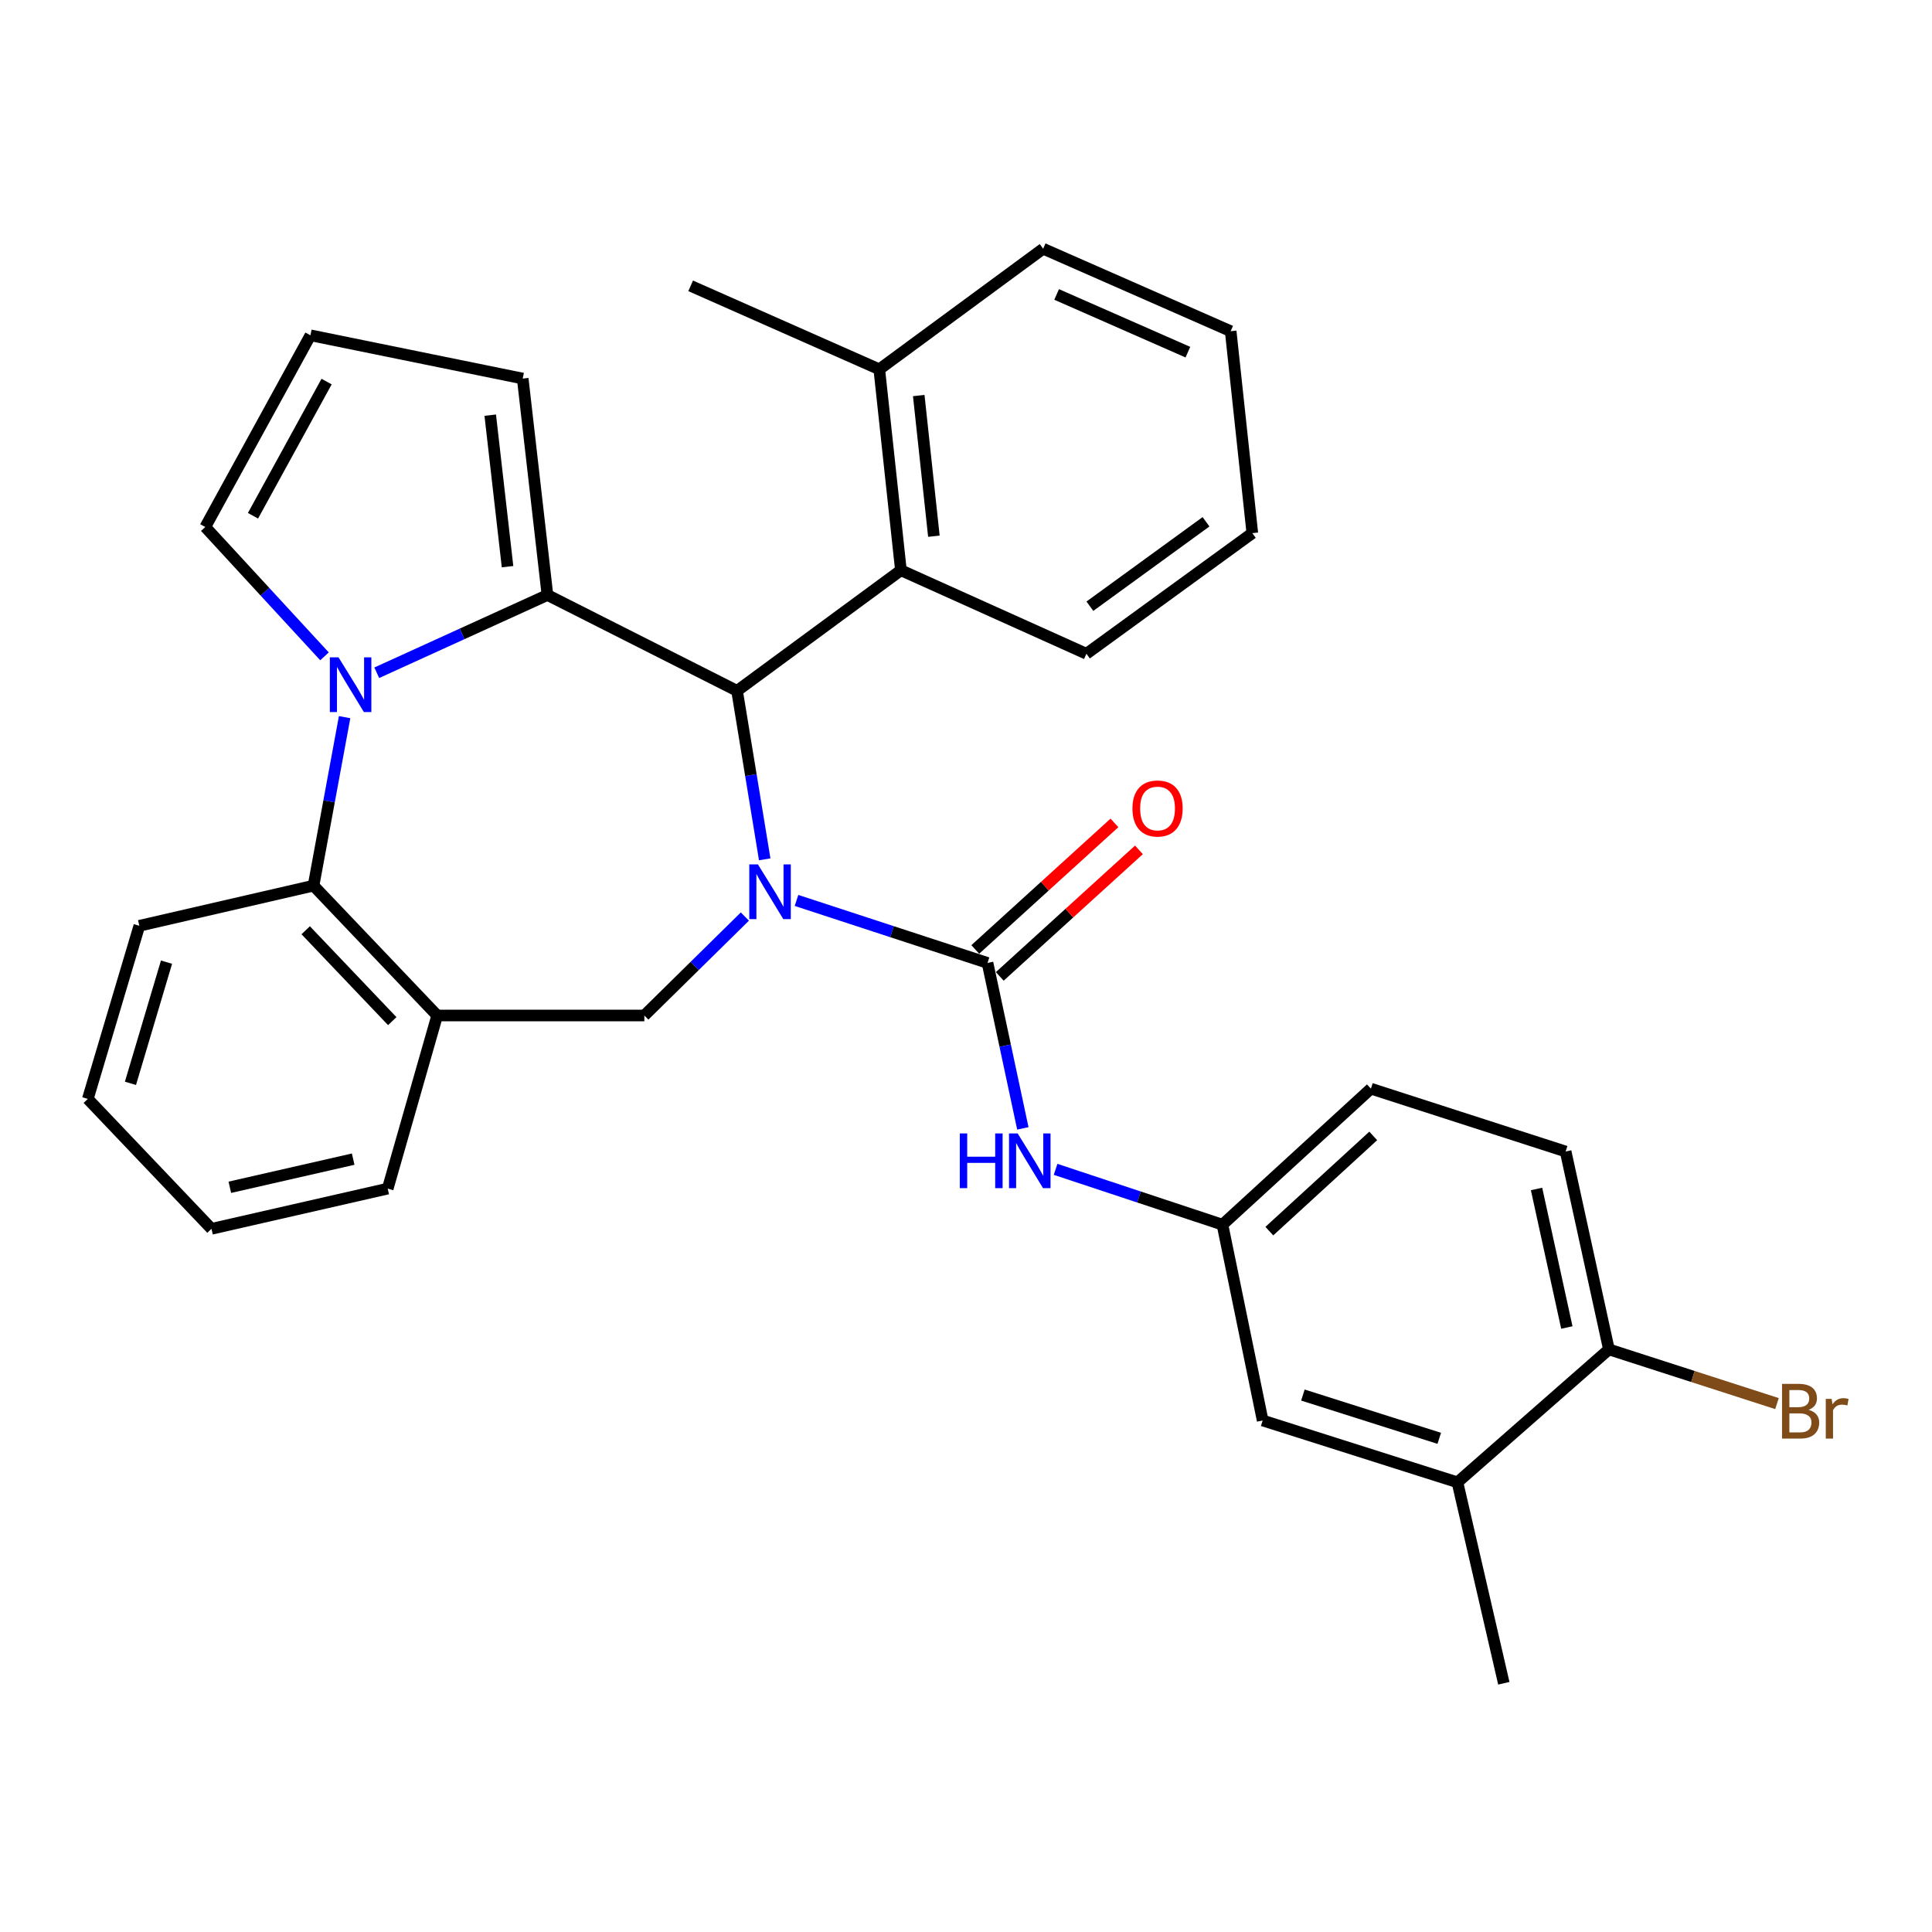 <?xml version='1.0' encoding='iso-8859-1'?>
<svg version='1.1' baseProfile='full'
              xmlns='http://www.w3.org/2000/svg'
                      xmlns:rdkit='http://www.rdkit.org/xml'
                      xmlns:xlink='http://www.w3.org/1999/xlink'
                  xml:space='preserve'
width='1000px' height='1000px' viewBox='0 0 1000 1000'>
<!-- END OF HEADER -->
<rect style='opacity:1.0;fill:#FFFFFF;stroke:none' width='1000' height='1000' x='0' y='0'> </rect>
<path class='bond-2' d='M 395.814,444.789 L 388.657,401.182' style='fill:none;fill-rule:evenodd;stroke:#0000FF;stroke-width:6px;stroke-linecap:butt;stroke-linejoin:miter;stroke-opacity:1' />
<path class='bond-2' d='M 388.657,401.182 L 381.5,357.574' style='fill:none;fill-rule:evenodd;stroke:#000000;stroke-width:6px;stroke-linecap:butt;stroke-linejoin:miter;stroke-opacity:1' />
<path class='bond-3' d='M 412.272,466.066 L 461.705,482.237' style='fill:none;fill-rule:evenodd;stroke:#0000FF;stroke-width:6px;stroke-linecap:butt;stroke-linejoin:miter;stroke-opacity:1' />
<path class='bond-3' d='M 461.705,482.237 L 511.138,498.408' style='fill:none;fill-rule:evenodd;stroke:#000000;stroke-width:6px;stroke-linecap:butt;stroke-linejoin:miter;stroke-opacity:1' />
<path class='bond-4' d='M 385.549,474.401 L 359.53,500.009' style='fill:none;fill-rule:evenodd;stroke:#0000FF;stroke-width:6px;stroke-linecap:butt;stroke-linejoin:miter;stroke-opacity:1' />
<path class='bond-4' d='M 359.53,500.009 L 333.511,525.618' style='fill:none;fill-rule:evenodd;stroke:#000000;stroke-width:6px;stroke-linecap:butt;stroke-linejoin:miter;stroke-opacity:1' />
<path class='bond-0' d='M 283.355,307.973 L 381.5,357.574' style='fill:none;fill-rule:evenodd;stroke:#000000;stroke-width:6px;stroke-linecap:butt;stroke-linejoin:miter;stroke-opacity:1' />
<path class='bond-1' d='M 283.355,307.973 L 239.182,328.097' style='fill:none;fill-rule:evenodd;stroke:#000000;stroke-width:6px;stroke-linecap:butt;stroke-linejoin:miter;stroke-opacity:1' />
<path class='bond-1' d='M 239.182,328.097 L 195.01,348.222' style='fill:none;fill-rule:evenodd;stroke:#0000FF;stroke-width:6px;stroke-linecap:butt;stroke-linejoin:miter;stroke-opacity:1' />
<path class='bond-10' d='M 283.355,307.973 L 270.556,195.94' style='fill:none;fill-rule:evenodd;stroke:#000000;stroke-width:6px;stroke-linecap:butt;stroke-linejoin:miter;stroke-opacity:1' />
<path class='bond-10' d='M 262.705,293.308 L 253.746,214.885' style='fill:none;fill-rule:evenodd;stroke:#000000;stroke-width:6px;stroke-linecap:butt;stroke-linejoin:miter;stroke-opacity:1' />
<path class='bond-9' d='M 167.956,339.726 L 137.104,306.249' style='fill:none;fill-rule:evenodd;stroke:#0000FF;stroke-width:6px;stroke-linecap:butt;stroke-linejoin:miter;stroke-opacity:1' />
<path class='bond-9' d='M 137.104,306.249 L 106.252,272.772' style='fill:none;fill-rule:evenodd;stroke:#000000;stroke-width:6px;stroke-linecap:butt;stroke-linejoin:miter;stroke-opacity:1' />
<path class='bond-31' d='M 178.371,371.195 L 170.327,414.803' style='fill:none;fill-rule:evenodd;stroke:#0000FF;stroke-width:6px;stroke-linecap:butt;stroke-linejoin:miter;stroke-opacity:1' />
<path class='bond-31' d='M 170.327,414.803 L 162.284,458.411' style='fill:none;fill-rule:evenodd;stroke:#000000;stroke-width:6px;stroke-linecap:butt;stroke-linejoin:miter;stroke-opacity:1' />
<path class='bond-7' d='M 381.5,357.574 L 466.312,295.164' style='fill:none;fill-rule:evenodd;stroke:#000000;stroke-width:6px;stroke-linecap:butt;stroke-linejoin:miter;stroke-opacity:1' />
<path class='bond-8' d='M 511.138,498.408 L 520.281,541.228' style='fill:none;fill-rule:evenodd;stroke:#000000;stroke-width:6px;stroke-linecap:butt;stroke-linejoin:miter;stroke-opacity:1' />
<path class='bond-8' d='M 520.281,541.228 L 529.423,584.048' style='fill:none;fill-rule:evenodd;stroke:#0000FF;stroke-width:6px;stroke-linecap:butt;stroke-linejoin:miter;stroke-opacity:1' />
<path class='bond-11' d='M 517.479,505.382 L 553.495,472.636' style='fill:none;fill-rule:evenodd;stroke:#000000;stroke-width:6px;stroke-linecap:butt;stroke-linejoin:miter;stroke-opacity:1' />
<path class='bond-11' d='M 553.495,472.636 L 589.512,439.89' style='fill:none;fill-rule:evenodd;stroke:#FF0000;stroke-width:6px;stroke-linecap:butt;stroke-linejoin:miter;stroke-opacity:1' />
<path class='bond-11' d='M 504.797,491.434 L 540.813,458.688' style='fill:none;fill-rule:evenodd;stroke:#000000;stroke-width:6px;stroke-linecap:butt;stroke-linejoin:miter;stroke-opacity:1' />
<path class='bond-11' d='M 540.813,458.688 L 576.83,425.941' style='fill:none;fill-rule:evenodd;stroke:#FF0000;stroke-width:6px;stroke-linecap:butt;stroke-linejoin:miter;stroke-opacity:1' />
<path class='bond-6' d='M 333.511,525.618 L 226.286,525.618' style='fill:none;fill-rule:evenodd;stroke:#000000;stroke-width:6px;stroke-linecap:butt;stroke-linejoin:miter;stroke-opacity:1' />
<path class='bond-5' d='M 162.284,458.411 L 226.286,525.618' style='fill:none;fill-rule:evenodd;stroke:#000000;stroke-width:6px;stroke-linecap:butt;stroke-linejoin:miter;stroke-opacity:1' />
<path class='bond-5' d='M 158.232,481.493 L 203.034,528.537' style='fill:none;fill-rule:evenodd;stroke:#000000;stroke-width:6px;stroke-linecap:butt;stroke-linejoin:miter;stroke-opacity:1' />
<path class='bond-22' d='M 162.284,458.411 L 72.12,479.19' style='fill:none;fill-rule:evenodd;stroke:#000000;stroke-width:6px;stroke-linecap:butt;stroke-linejoin:miter;stroke-opacity:1' />
<path class='bond-21' d='M 226.286,525.618 L 200.679,615.227' style='fill:none;fill-rule:evenodd;stroke:#000000;stroke-width:6px;stroke-linecap:butt;stroke-linejoin:miter;stroke-opacity:1' />
<path class='bond-17' d='M 466.312,295.164 L 455.116,191.154' style='fill:none;fill-rule:evenodd;stroke:#000000;stroke-width:6px;stroke-linecap:butt;stroke-linejoin:miter;stroke-opacity:1' />
<path class='bond-17' d='M 483.376,277.545 L 475.539,204.738' style='fill:none;fill-rule:evenodd;stroke:#000000;stroke-width:6px;stroke-linecap:butt;stroke-linejoin:miter;stroke-opacity:1' />
<path class='bond-23' d='M 466.312,295.164 L 562.331,338.387' style='fill:none;fill-rule:evenodd;stroke:#000000;stroke-width:6px;stroke-linecap:butt;stroke-linejoin:miter;stroke-opacity:1' />
<path class='bond-14' d='M 546.373,605.257 L 589.558,619.574' style='fill:none;fill-rule:evenodd;stroke:#0000FF;stroke-width:6px;stroke-linecap:butt;stroke-linejoin:miter;stroke-opacity:1' />
<path class='bond-14' d='M 589.558,619.574 L 632.743,633.89' style='fill:none;fill-rule:evenodd;stroke:#000000;stroke-width:6px;stroke-linecap:butt;stroke-linejoin:miter;stroke-opacity:1' />
<path class='bond-32' d='M 106.252,272.772 L 160.681,173.548' style='fill:none;fill-rule:evenodd;stroke:#000000;stroke-width:6px;stroke-linecap:butt;stroke-linejoin:miter;stroke-opacity:1' />
<path class='bond-32' d='M 130.945,266.955 L 169.045,197.499' style='fill:none;fill-rule:evenodd;stroke:#000000;stroke-width:6px;stroke-linecap:butt;stroke-linejoin:miter;stroke-opacity:1' />
<path class='bond-13' d='M 270.556,195.94 L 160.681,173.548' style='fill:none;fill-rule:evenodd;stroke:#000000;stroke-width:6px;stroke-linecap:butt;stroke-linejoin:miter;stroke-opacity:1' />
<path class='bond-12' d='M 754.369,767.246 L 653.553,735.24' style='fill:none;fill-rule:evenodd;stroke:#000000;stroke-width:6px;stroke-linecap:butt;stroke-linejoin:miter;stroke-opacity:1' />
<path class='bond-12' d='M 744.951,744.477 L 674.38,722.073' style='fill:none;fill-rule:evenodd;stroke:#000000;stroke-width:6px;stroke-linecap:butt;stroke-linejoin:miter;stroke-opacity:1' />
<path class='bond-24' d='M 754.369,767.246 L 778.374,871.256' style='fill:none;fill-rule:evenodd;stroke:#000000;stroke-width:6px;stroke-linecap:butt;stroke-linejoin:miter;stroke-opacity:1' />
<path class='bond-35' d='M 754.369,767.246 L 832.772,698.447' style='fill:none;fill-rule:evenodd;stroke:#000000;stroke-width:6px;stroke-linecap:butt;stroke-linejoin:miter;stroke-opacity:1' />
<path class='bond-16' d='M 632.743,633.89 L 653.553,735.24' style='fill:none;fill-rule:evenodd;stroke:#000000;stroke-width:6px;stroke-linecap:butt;stroke-linejoin:miter;stroke-opacity:1' />
<path class='bond-19' d='M 632.743,633.89 L 709.575,563.489' style='fill:none;fill-rule:evenodd;stroke:#000000;stroke-width:6px;stroke-linecap:butt;stroke-linejoin:miter;stroke-opacity:1' />
<path class='bond-19' d='M 657.004,637.229 L 710.786,587.948' style='fill:none;fill-rule:evenodd;stroke:#000000;stroke-width:6px;stroke-linecap:butt;stroke-linejoin:miter;stroke-opacity:1' />
<path class='bond-15' d='M 832.772,698.447 L 810.369,596.019' style='fill:none;fill-rule:evenodd;stroke:#000000;stroke-width:6px;stroke-linecap:butt;stroke-linejoin:miter;stroke-opacity:1' />
<path class='bond-15' d='M 810.995,687.111 L 795.313,615.411' style='fill:none;fill-rule:evenodd;stroke:#000000;stroke-width:6px;stroke-linecap:butt;stroke-linejoin:miter;stroke-opacity:1' />
<path class='bond-20' d='M 832.772,698.447 L 876.27,712.474' style='fill:none;fill-rule:evenodd;stroke:#000000;stroke-width:6px;stroke-linecap:butt;stroke-linejoin:miter;stroke-opacity:1' />
<path class='bond-20' d='M 876.27,712.474 L 919.769,726.501' style='fill:none;fill-rule:evenodd;stroke:#7F4C19;stroke-width:6px;stroke-linecap:butt;stroke-linejoin:miter;stroke-opacity:1' />
<path class='bond-25' d='M 455.116,191.154 L 357.484,147.952' style='fill:none;fill-rule:evenodd;stroke:#000000;stroke-width:6px;stroke-linecap:butt;stroke-linejoin:miter;stroke-opacity:1' />
<path class='bond-26' d='M 455.116,191.154 L 539.939,128.744' style='fill:none;fill-rule:evenodd;stroke:#000000;stroke-width:6px;stroke-linecap:butt;stroke-linejoin:miter;stroke-opacity:1' />
<path class='bond-18' d='M 810.369,596.019 L 709.575,563.489' style='fill:none;fill-rule:evenodd;stroke:#000000;stroke-width:6px;stroke-linecap:butt;stroke-linejoin:miter;stroke-opacity:1' />
<path class='bond-27' d='M 200.679,615.227 L 109.467,636.037' style='fill:none;fill-rule:evenodd;stroke:#000000;stroke-width:6px;stroke-linecap:butt;stroke-linejoin:miter;stroke-opacity:1' />
<path class='bond-27' d='M 182.804,599.969 L 118.955,614.536' style='fill:none;fill-rule:evenodd;stroke:#000000;stroke-width:6px;stroke-linecap:butt;stroke-linejoin:miter;stroke-opacity:1' />
<path class='bond-33' d='M 72.12,479.19 L 45.455,568.799' style='fill:none;fill-rule:evenodd;stroke:#000000;stroke-width:6px;stroke-linecap:butt;stroke-linejoin:miter;stroke-opacity:1' />
<path class='bond-33' d='M 86.189,498.008 L 67.523,560.734' style='fill:none;fill-rule:evenodd;stroke:#000000;stroke-width:6px;stroke-linecap:butt;stroke-linejoin:miter;stroke-opacity:1' />
<path class='bond-29' d='M 562.331,338.387 L 648.201,275.956' style='fill:none;fill-rule:evenodd;stroke:#000000;stroke-width:6px;stroke-linecap:butt;stroke-linejoin:miter;stroke-opacity:1' />
<path class='bond-29' d='M 564.126,313.775 L 624.235,270.073' style='fill:none;fill-rule:evenodd;stroke:#000000;stroke-width:6px;stroke-linecap:butt;stroke-linejoin:miter;stroke-opacity:1' />
<path class='bond-34' d='M 539.939,128.744 L 636.995,171.422' style='fill:none;fill-rule:evenodd;stroke:#000000;stroke-width:6px;stroke-linecap:butt;stroke-linejoin:miter;stroke-opacity:1' />
<path class='bond-34' d='M 546.909,152.403 L 614.848,182.278' style='fill:none;fill-rule:evenodd;stroke:#000000;stroke-width:6px;stroke-linecap:butt;stroke-linejoin:miter;stroke-opacity:1' />
<path class='bond-28' d='M 109.467,636.037 L 45.455,568.799' style='fill:none;fill-rule:evenodd;stroke:#000000;stroke-width:6px;stroke-linecap:butt;stroke-linejoin:miter;stroke-opacity:1' />
<path class='bond-30' d='M 648.201,275.956 L 636.995,171.422' style='fill:none;fill-rule:evenodd;stroke:#000000;stroke-width:6px;stroke-linecap:butt;stroke-linejoin:miter;stroke-opacity:1' />
<path  class='atom-0' d='M 392.311 447.424
L 401.591 462.424
Q 402.511 463.904, 403.991 466.584
Q 405.471 469.264, 405.551 469.424
L 405.551 447.424
L 409.311 447.424
L 409.311 475.744
L 405.431 475.744
L 395.471 459.344
Q 394.311 457.424, 393.071 455.224
Q 391.871 453.024, 391.511 452.344
L 391.511 475.744
L 387.831 475.744
L 387.831 447.424
L 392.311 447.424
' fill='#0000FF'/>
<path  class='atom-2' d='M 175.211 340.23
L 184.491 355.23
Q 185.411 356.71, 186.891 359.39
Q 188.371 362.07, 188.451 362.23
L 188.451 340.23
L 192.211 340.23
L 192.211 368.55
L 188.331 368.55
L 178.371 352.15
Q 177.211 350.23, 175.971 348.03
Q 174.771 345.83, 174.411 345.15
L 174.411 368.55
L 170.731 368.55
L 170.731 340.23
L 175.211 340.23
' fill='#0000FF'/>
<path  class='atom-9' d='M 496.786 586.666
L 500.626 586.666
L 500.626 598.706
L 515.106 598.706
L 515.106 586.666
L 518.946 586.666
L 518.946 614.986
L 515.106 614.986
L 515.106 601.906
L 500.626 601.906
L 500.626 614.986
L 496.786 614.986
L 496.786 586.666
' fill='#0000FF'/>
<path  class='atom-9' d='M 526.746 586.666
L 536.026 601.666
Q 536.946 603.146, 538.426 605.826
Q 539.906 608.506, 539.986 608.666
L 539.986 586.666
L 543.746 586.666
L 543.746 614.986
L 539.866 614.986
L 529.906 598.586
Q 528.746 596.666, 527.506 594.466
Q 526.306 592.266, 525.946 591.586
L 525.946 614.986
L 522.266 614.986
L 522.266 586.666
L 526.746 586.666
' fill='#0000FF'/>
<path  class='atom-12' d='M 586.145 418.472
Q 586.145 411.672, 589.505 407.872
Q 592.865 404.072, 599.145 404.072
Q 605.425 404.072, 608.785 407.872
Q 612.145 411.672, 612.145 418.472
Q 612.145 425.352, 608.745 429.272
Q 605.345 433.152, 599.145 433.152
Q 592.905 433.152, 589.505 429.272
Q 586.145 425.392, 586.145 418.472
M 599.145 429.952
Q 603.465 429.952, 605.785 427.072
Q 608.145 424.152, 608.145 418.472
Q 608.145 412.912, 605.785 410.112
Q 603.465 407.272, 599.145 407.272
Q 594.825 407.272, 592.465 410.072
Q 590.145 412.872, 590.145 418.472
Q 590.145 424.192, 592.465 427.072
Q 594.825 429.952, 599.145 429.952
' fill='#FF0000'/>
<path  class='atom-21' d='M 936.135 729.723
Q 938.855 730.483, 940.215 732.163
Q 941.615 733.803, 941.615 736.243
Q 941.615 740.163, 939.095 742.403
Q 936.615 744.603, 931.895 744.603
L 922.375 744.603
L 922.375 716.283
L 930.735 716.283
Q 935.575 716.283, 938.015 718.243
Q 940.455 720.203, 940.455 723.803
Q 940.455 728.083, 936.135 729.723
M 926.175 719.483
L 926.175 728.363
L 930.735 728.363
Q 933.535 728.363, 934.975 727.243
Q 936.455 726.083, 936.455 723.803
Q 936.455 719.483, 930.735 719.483
L 926.175 719.483
M 931.895 741.403
Q 934.655 741.403, 936.135 740.083
Q 937.615 738.763, 937.615 736.243
Q 937.615 733.923, 935.975 732.763
Q 934.375 731.563, 931.295 731.563
L 926.175 731.563
L 926.175 741.403
L 931.895 741.403
' fill='#7F4C19'/>
<path  class='atom-21' d='M 948.055 724.043
L 948.495 726.883
Q 950.655 723.683, 954.175 723.683
Q 955.295 723.683, 956.815 724.083
L 956.215 727.443
Q 954.495 727.043, 953.535 727.043
Q 951.855 727.043, 950.735 727.723
Q 949.655 728.363, 948.775 729.923
L 948.775 744.603
L 945.015 744.603
L 945.015 724.043
L 948.055 724.043
' fill='#7F4C19'/>
</svg>

